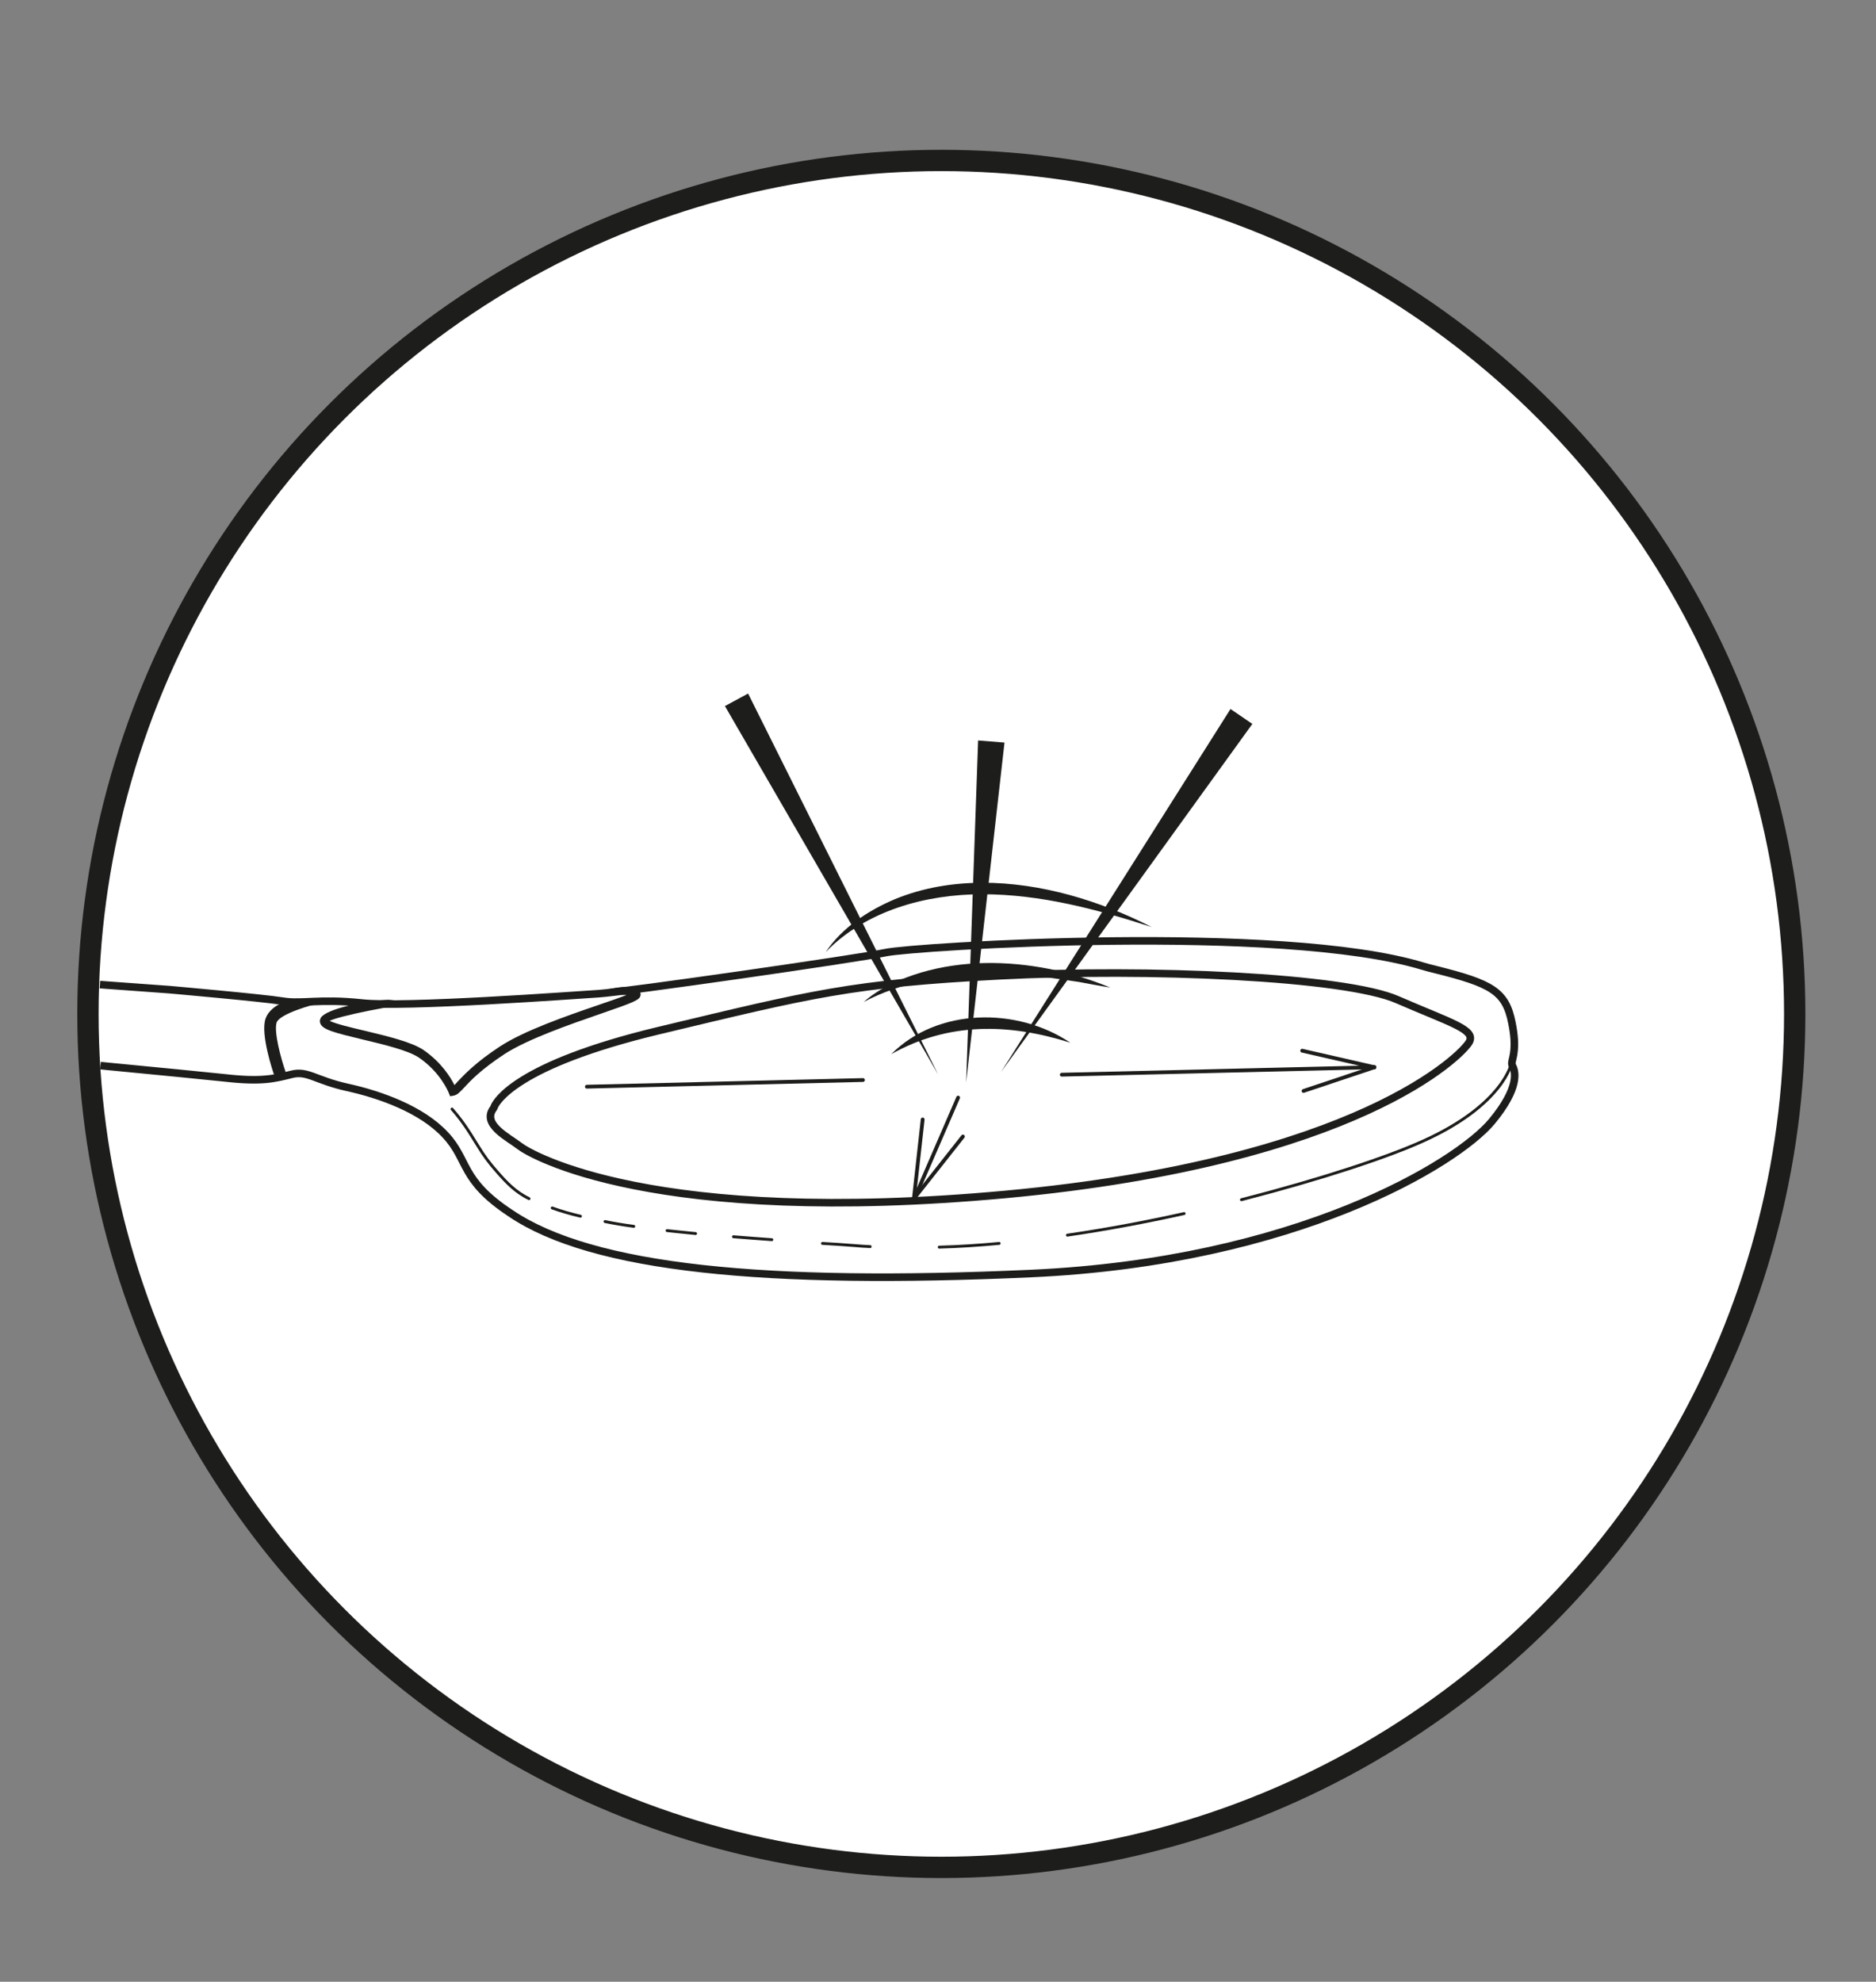 <?xml version="1.0" encoding="utf-8"?>
<!-- Generator: Adobe Illustrator 26.0.1, SVG Export Plug-In . SVG Version: 6.00 Build 0)  -->
<svg version="1.1" xmlns="http://www.w3.org/2000/svg" xmlns:xlink="http://www.w3.org/1999/xlink" x="0px" y="0px"
	 viewBox="0 0 703.9 743.5" style="enable-background:new 0 0 703.9 743.5;" xml:space="preserve">
<rect x="0" y="0" width="703.9" height="743.5" fill="#808080" stroke="none"/>
<style type="text/css">
	.st0{fill:#FFFFFF;stroke:#1D1D1B;stroke-width:8;stroke-miterlimit:10;}
	.st1{display:none;opacity:0.16;fill:#1D1D1B;}
	.st2{clip-path:url(#SVGID_00000122711801785853619190000015648591659881714845_);}
	.st3{fill:#FFFFFF;stroke:#1D1D1B;stroke-width:2.837;stroke-miterlimit:10;}
	.st4{fill:none;stroke:#1D1D1B;stroke-width:1.077;stroke-linecap:round;stroke-miterlimit:10;}
	.st5{fill:#1D1D1B;}
	.st6{fill:#FFFFFF;stroke:#1D1D1B;stroke-width:1.418;stroke-linecap:round;stroke-miterlimit:10;}
	.st7{fill:#FFFFFF;stroke:#1D1D1B;stroke-width:4.255;stroke-miterlimit:10;}
	.st8{display:none;fill:#FFFFFF;stroke:#1D1D1B;stroke-width:2.837;stroke-miterlimit:10;}
</style>
<g id="Ebene_3_Kopie">
</g>
<g id="Capa_1">
</g>
<g id="Ebene_1">
	<circle class="st0" cx="353.2" cy="380.4" r="320.2"/>
	<path class="st1" d="M249.2,392.3c0,0,2.8-10.6,43.5-20.3c40.7-9.7,51.1-12.4,90.2-14.5c39.2-2.1,91.4,0.2,105.3,6.3
		c13.9,6.1,20.7,7.8,18.9,11.2c-1.8,3.3-29.3,31.7-122.6,40.3c-93.3,8.6-125.7-10.5-128.7-12.8C253,400.2,245.6,396.7,249.2,392.3z"
		/>
	<g>
		<defs>
			<circle id="SVGID_1_" cx="353.2" cy="380.4" r="320.2"/>
		</defs>
		<clipPath id="SVGID_00000146478125213213681420000013462984309176007353_">
			<use xlink:href="#SVGID_1_"  style="overflow:visible;"/>
		</clipPath>
		<g style="clip-path:url(#SVGID_00000146478125213213681420000013462984309176007353_);">
			<path class="st3" d="M37.7,399.8c21.7,2.1,41.2,4,46.7,4.6c14,1.6,18.8,0.2,24.9-1.3c6.1-1.6,8.9,2.2,21.2,4.9
				c12.2,2.7,27.7,8.2,36.6,17.8c8.9,9.5,5.5,16.9,24.5,29.4c30.7,20.8,95.9,27.1,195.3,22.6c99.4-4.5,159.8-41.3,172.9-57.1
				c10.4-12.6,8.8-18.6,7.8-20.6c-0.3-0.5-0.4-1.1-0.3-1.6c0.3-1.9,1.9-5.4,0-14.7c-2.3-11.9-7.7-14.8-28.5-20
				c-1.6-0.4-3.3-0.8-4.9-1.3c-53-16.1-190.8-7.4-201.6-5.1c-11,2.3-98,14.8-107.6,15.4c-9.6,0.6-73,5.3-89,3.5
				c-16-1.7-22.4,0.5-29.7-0.7c-7.3-1.2-42.4-4.3-42.4-4.3l-26.1-1.9 M377.5,448.1c-132.3,12.2-178.4-14.9-182.5-18.1
				c-4.1-3.2-14.3-8.1-9.9-14.1c0.1-0.2,0.3-0.4,0.3-0.6c0.8-2,8.3-15.8,61.6-28.6c57.7-13.8,72.4-17.7,128-20.6
				c55.5-2.9,129.7,0.3,149.4,9c19.7,8.6,29.4,11.1,26.9,15.8C548.8,395.6,509.8,435.8,377.5,448.1z"/>
			<path class="st4" d="M198.5,449.7c-5.2-2.5-8.6-6.2-12.1-10.2c-2.6-2.9-4.9-6-6.9-9.3c-4.4-7.2-6.5-10.2-9.9-14.1"/>
			<path class="st4" d="M217.8,456.3c-3.8-0.9-7.3-1.9-10.6-3.1"/>
			<path class="st4" d="M237.8,460.1c-3.8-0.5-7.4-1.1-10.8-1.8"/>
			<path class="st4" d="M261,462.8c-3.7-0.4-7.2-0.7-10.7-1.1"/>
			<path class="st4" d="M289.6,465.1c-5-0.4-9.8-0.7-14.4-1.1"/>
			<path class="st4" d="M326.5,467.7c-2-0.1-4-0.2-6-0.4c-4.1-0.3-8-0.6-11.9-0.8"/>
			<path class="st4" d="M374.9,466.5c-7.5,0.7-15,1.2-22.5,1.4"/>
			<path class="st4" d="M444.3,455.3c-14,3.1-28.7,5.9-43.8,8.1"/>
			<path class="st4" d="M567.2,398.6c0,0-2.7,15.6-32.8,29.3c-13.3,6.1-38.3,14.4-68.6,22.2"/>
			<path class="st5" d="M168.9,411.3l-0.5-1.2c0-0.1-3-7.7-11.2-13.3c-4-2.7-13.1-4.9-21.1-6.8c-10.8-2.6-15-3.7-15.9-6
				c-0.3-0.7-0.2-1.5,0.2-2.2c2.1-3.3,16.8-6.4,25.3-6.7l12.4,1.2c-8.9,0.3-31.7,5.1-34.4,6.7c2.1,1.1,8.4,2.6,13.1,3.7
				c8.3,2,17.7,4.2,22.2,7.3c6.6,4.6,10.1,10.2,11.5,13.1c0.4-0.4,0.8-0.8,1.2-1.3c2.5-2.6,6.6-7.1,15.9-13.2
				c9-5.9,25.1-11.5,36.8-15.5c4.1-1.4,8.2-2.8,10.7-3.8c-1.6-0.1-4.2-0.3-6.7,0.2l0.1-2.4c3.7-0.8,9.4-1.6,11.2,0.4
				c0.6,0.6,0.8,1.3,0.6,2.1c-0.4,1.6-2.6,2.5-14.8,6.7c-11.6,4-27.4,9.5-36.1,15.1c-9,5.9-13,10.2-15.3,12.7
				c-1.6,1.7-2.6,2.8-4.1,3L168.9,411.3z"/>
			<path class="st5" d="M103,403.7c-0.6-1.6-5.3-15.6-3.4-21.4c2.2-6.5,11.7-7.6,12.1-7.7l0.5,4.2l-0.2-2.1l7.4-0.1
				c-2,0.2-14.5,3.8-15.6,7c-1.1,3.4,1.5,13.2,3.4,18.7L103,403.7z"/>
			<g>
				<g>
					<polygon class="st5" points="375.6,402.2 461.7,266 469.9,271.6 375.6,402.2 					"/>
				</g>
				<g>
					<polygon class="st5" points="280.7,260.2 352,403.1 272,264.9 280.7,260.2 					"/>
				</g>
				<g>
					<polygon class="st5" points="376.9,278.6 362.5,406.1 367,277.8 376.9,278.6 					"/>
				</g>
				<g>
					<path class="st5" d="M324.1,375.9c6-5.3,13.8-8.7,21.4-11c15.6-4.6,32.3-4.5,48.1-1.4c7.9,1.6,15.6,4,23,7
						c-4-0.6-7.9-1.4-11.8-2.1c-2.9-0.4-7.5-1.1-10.3-1.5c-8.2-0.9-16.7-1.6-25-1.4C354,365.9,338.1,368.5,324.1,375.9L324.1,375.9z
						"/>
				</g>
				<g>
					<path class="st5" d="M309.8,357.2c6.2-9.2,15.9-15.6,26.1-19.9c20.8-8.5,44.3-7.3,65.5-1.5c10.6,2.9,20.9,7,30.7,12
						c-20.6-6.7-41.8-12.3-63.5-12.3C347.4,335.5,324.9,341.6,309.8,357.2L309.8,357.2z"/>
				</g>
				<g>
					<path class="st5" d="M334.4,395.5c17.4-17.5,47.3-17.7,67.2-4.3C378.6,383.9,355.9,383.4,334.4,395.5L334.4,395.5z"/>
				</g>
			</g>
			<line class="st6" x1="398.4" y1="403.2" x2="515.7" y2="400.4"/>
			<line class="st6" x1="220.2" y1="407.7" x2="323.8" y2="405.2"/>
			<path class="st7" d="M485,410.6"/>
			<line class="st6" x1="515.7" y1="400.4" x2="488.6" y2="394.2"/>
			<line class="st6" x1="515.7" y1="400.4" x2="489.1" y2="409.3"/>
			<g>
				<line class="st6" x1="359.5" y1="411.8" x2="342.9" y2="450.1"/>
				<line class="st8" x1="377.3" y1="370.7" x2="366.8" y2="394.9"/>
				<line class="st6" x1="342.9" y1="449.7" x2="361.3" y2="426.4"/>
				<line class="st6" x1="342.9" y1="449.7" x2="346.2" y2="420"/>
			</g>
		</g>
	</g>
</g>
</svg>
